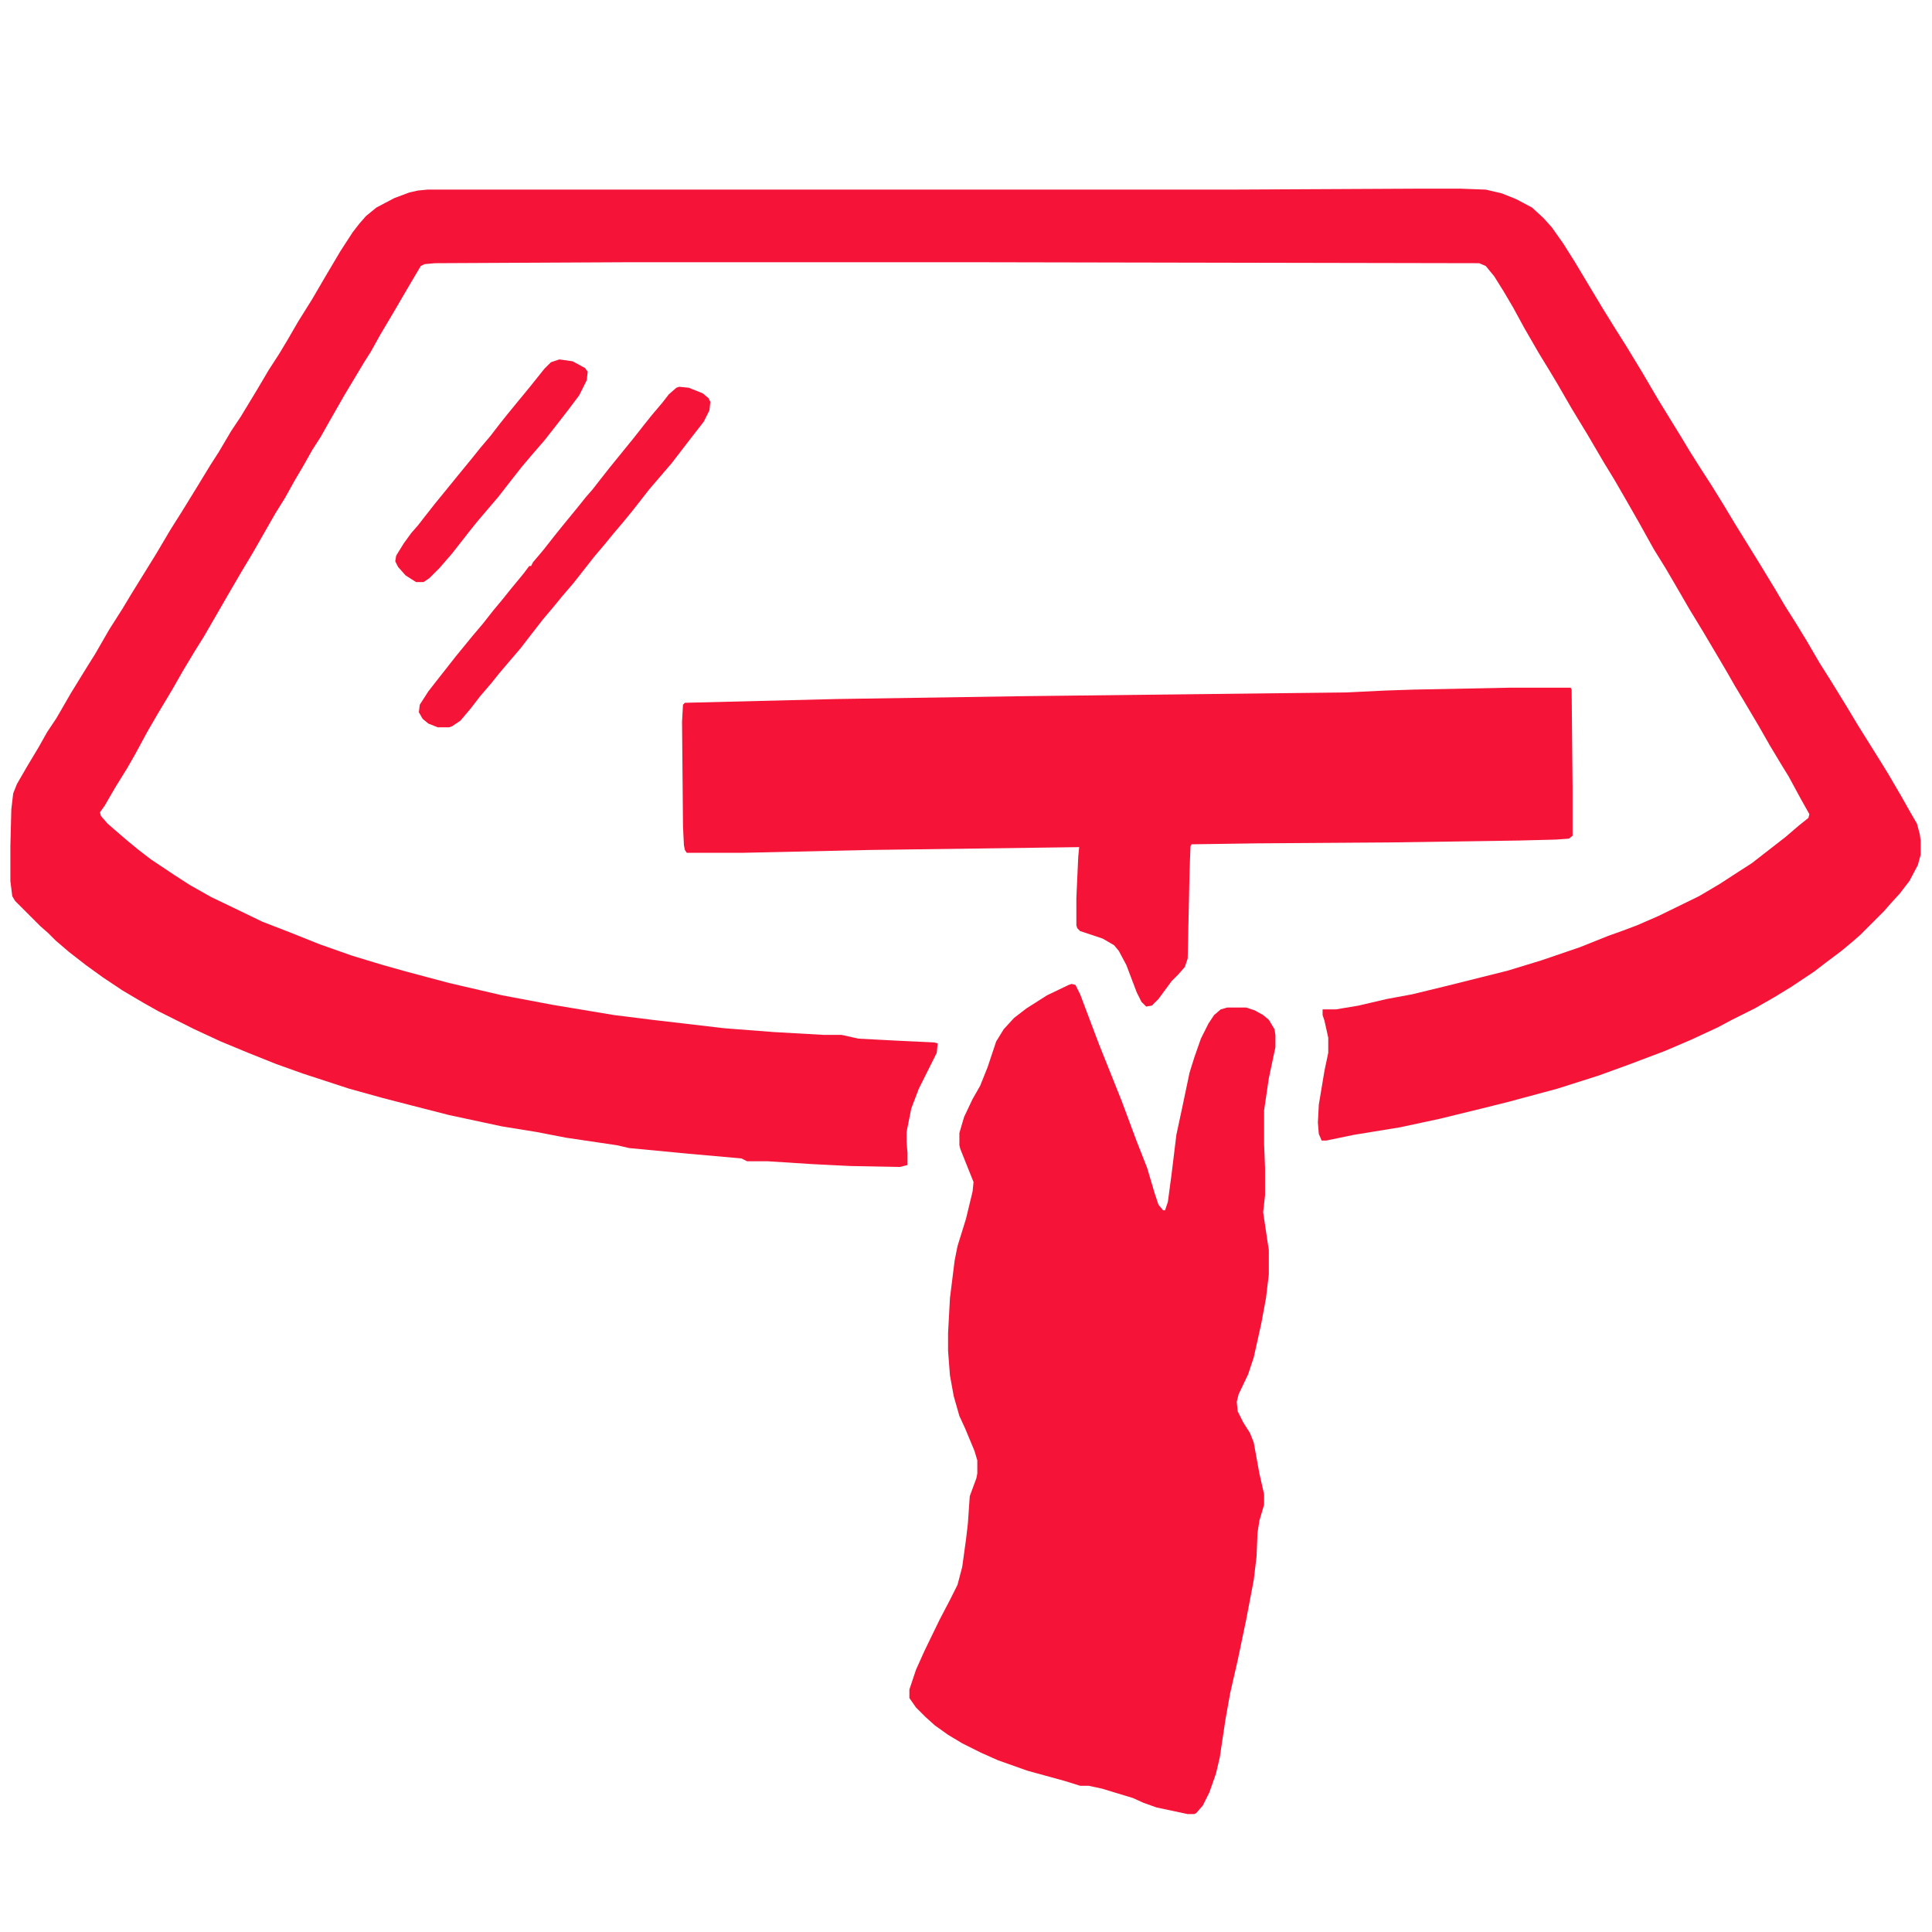 <?xml version="1.0" encoding="UTF-8"?>
<svg version="1.1" viewBox="0 0 2048 2048" width="1280" height="1280" xmlns="http://www.w3.org/2000/svg">
<path transform="translate(1502,200)" d="m0 0h46l27 1 17 4 15 6 17 9 12 11 9 10 12 17 12 19 30 50 13 21 12 19 17 28 17 29 24 39 9 15 12 19 11 17 13 21 12 20 26 42 17 28 10 17 12 19 11 18 14 24 12 19 16 26 12 20 25 40 8 13 14 24 9 16 7 12 3 11 1 7v15l-3 11-9 17-10 13-10 11-7 8-25 25-8 7-12 10-16 12-13 10-24 16-18 11-21 12-24 12-15 8-28 13-28 12-37 14-33 12-44 14-52 14-28 7-45 11-42 9-49 8-29 6h-5l-3-7-1-12 1-19 6-36 4-19v-16l-4-18-2-6v-6h14l24-4 30-7 27-5 37-9 64-16 36-11 41-14 30-12 14-5 16-6 23-10 43-21 22-13 20-13 14-9 36-28 14-12 10-8 1-4-9-16-13-24-8-13-12-20-12-21-16-27-9-15-8-14-10-17-16-27-14-23-11-19-14-24-13-21-15-27-16-28-11-19-11-18-17-29-17-28-15-26-9-15-11-18-15-26-12-22-10-17-10-16-9-11-7-3-522-1h-385l-200 1-11 1-4 2-13 22-14 24-16 27-10 18-7 11-21 35-16 28-9 16-9 14-9 16-10 17-10 18-10 16-24 42-12 20-14 24-15 26-11 19-10 16-12 20-12 21-15 25-11 19-13 24-8 14-13 21-11 19-5 7 1 4 7 8 8 7 14 12 11 9 13 10 24 16 17 11 23 13 23 11 31 15 31 12 30 12 34 12 33 10 25 7 45 12 56 13 53 10 66 11 40 5 77 9 52 4 53 3h19l18 4 38 2 42 2 4 1-1 10-19 38-8 21-5 25v11l1 11v13l-8 2-53-1-40-2-47-3h-22l-6-3-56-5-63-6-13-3-54-8-31-6-37-6-56-12-39-10-31-8-36-10-49-16-28-10-30-12-29-12-28-13-38-19-16-9-22-13-21-14-18-13-18-14-14-12-8-8-8-7-27-27-3-5-2-16v-37l1-39 2-17 4-10 11-19 12-20 9-16 10-15 15-26 16-26 10-16 15-26 14-22 9-15 26-42 16-27 12-19 16-26 14-23 9-14 13-22 10-15 17-28 13-22 11-17 9-15 11-19 15-24 14-24 16-27 13-20 7-9 7-8 11-9 19-10 16-6 9-2 10-1h851z" fill="#F51337"/>
<path transform="translate(1136,1043)" d="m0 0 4 1 5 10 20 53 24 60 16 43 11 28 8 27 4 12 5 6h2l3-9 4-30 5-41 6-28 8-38 5-16 7-20 8-16 6-9 7-6 7-2h20l9 3 9 5 6 5 6 10 1 6v13l-7 33-5 34v36l1 25v29l-2 18 4 27 2 13v26l-3 25-5 27-8 36-6 18-10 21-2 8 1 10 6 12 7 11 4 10 6 33 5 22v11l-5 17-2 13-1 25-3 25-8 42-9 43-8 35-5 28-6 40-4 17-7 20-7 14-7 8-2 1h-7l-33-7-14-5-11-5-33-10-14-3h-9l-16-5-40-11-31-11-18-8-20-10-15-9-14-10-10-9-10-10-7-10v-9l7-21 9-20 16-33 11-21 8-16 5-19 4-29 2-17 2-29 7-19 1-5v-14l-3-10-10-24-6-13-6-21-4-22-2-26v-19l2-37 5-40 3-15 9-29 7-29 1-10-14-35-1-4v-13l5-17 9-19 8-14 8-20 9-27 8-13 11-12 13-10 22-14 23-11z" fill="#F51337"/>
<path transform="translate(1600,729)" d="m0 0h65l1 2 1 104v51l-4 3-14 1-39 1-135 2-143 1-69 1-1 2-1 26-2 93-3 9-7 8-7 7-14 19-7 7-6 1-5-5-5-10-11-29-8-15-5-6-12-7-24-8-3-3-1-3v-29l2-44 1-10-222 3-134 3h-60l-2-3-1-5-1-20-1-111 1-18 2-2 161-4 196-3 344-4 42-2 30-1z" fill="#F51337"/>
<path transform="translate(720,410)" d="m0 0 10 1 15 6 6 5 2 4-1 9-6 12-14 18-20 26-24 28-7 9-11 14-9 11-11 13-9 11-11 13-22 28-12 14-9 11-11 13-14 18-10 13-12 14-11 13-8 10-12 14-10 13-11 13-9 6-3 1h-12l-10-4-6-5-4-7 1-8 9-14 7-9 22-28 18-22 11-13 11-14 10-12 8-10 14-17 6-8h2l2-4 11-13 11-14 8-10 18-22 8-10 7-8 7-9 11-14 26-32 11-14 8-10 11-13 7-9 8-7z" fill="#F51337"/>
<path transform="translate(593,381)" d="m0 0 14 2 13 7 3 4-1 9-8 16-12 16-14 18-11 14-13 15-11 13-11 14-14 18-12 14-11 13-8 10-7 9-11 14-13 15-11 11-6 4h-8l-11-7-8-9-3-6 1-6 8-13 8-11 7-8 7-9 11-14 9-11 13-16 18-22 8-10 11-13 10-13 8-10 9-11 14-17 16-20 7-7z" fill="#F51337"/>
</svg>
